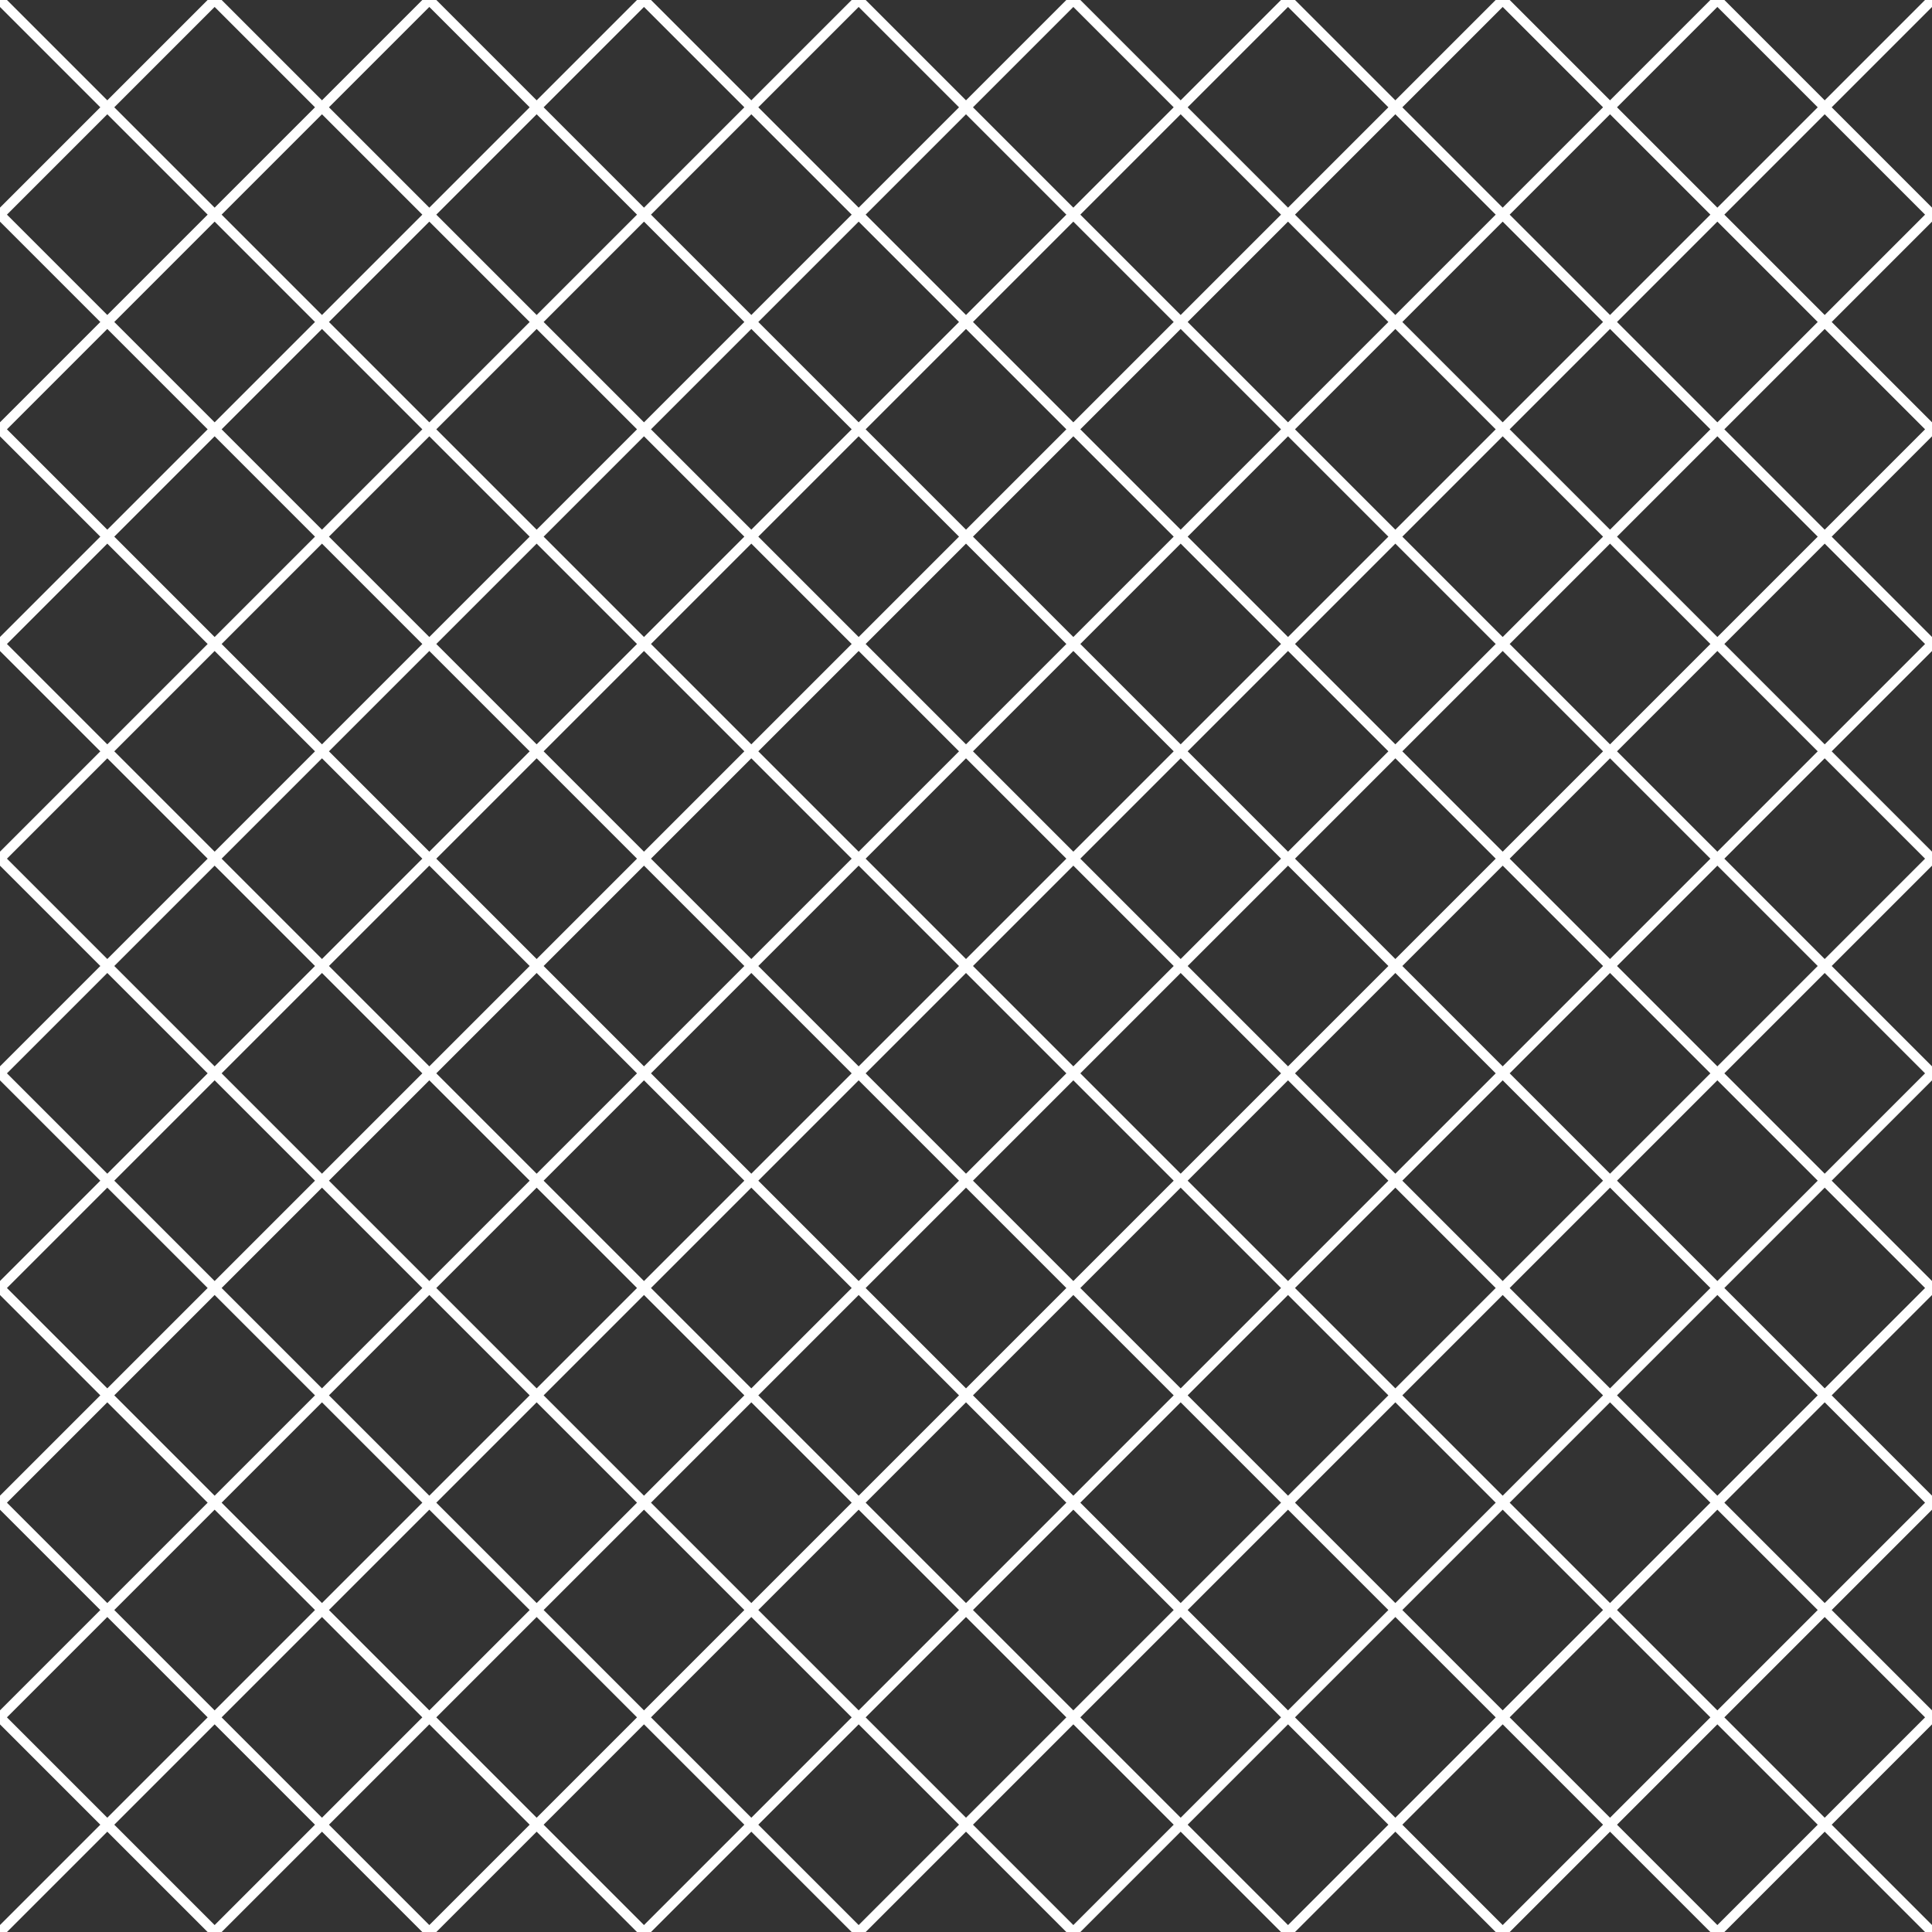 <?xml version="1.0" encoding="UTF-8" standalone="no"?><svg xmlns="http://www.w3.org/2000/svg" xmlns:xlink="http://www.w3.org/1999/xlink" fill="#000000" height="5000" preserveAspectRatio="xMidYMid meet" version="1" viewBox="0.0 0.0 5000.0 5000.0" width="5000" zoomAndPan="magnify"><rect x="0.0" y="0.0" width="5000.0" height="5000.0" fill="#333333" stroke="none"/><g id="change1_1"><path d="M 4982.031 555.469 L 4722.309 815.191 L 4462.59 555.469 L 4722.309 295.762 Z M 4982.039 1111.051 L 4722.32 1370.781 L 4462.59 1111.051 L 4722.309 851.328 Z M 4982.039 1666.629 L 4722.309 1926.359 L 4462.59 1666.641 L 4722.32 1406.91 Z M 4982.031 2222.211 L 4722.309 2481.93 L 4462.59 2222.211 L 4722.309 1962.488 Z M 4982.039 2777.789 L 4722.309 3037.512 L 4462.59 2777.789 L 4722.309 2518.059 Z M 4982.031 3333.359 L 4722.32 3593.09 L 4462.59 3333.359 L 4722.309 3073.641 Z M 4982.039 3888.941 L 4722.309 4148.66 L 4462.59 3888.949 L 4722.32 3629.219 Z M 4982.031 4444.52 L 4722.309 4704.238 L 4462.59 4444.52 L 4722.309 4184.801 Z M 4444.52 4982.031 L 4184.801 4722.309 L 4444.52 4462.59 L 4704.238 4722.309 Z M 3907.02 4444.52 L 4166.73 4184.801 L 4426.461 4444.52 L 4166.738 4704.238 Z M 3888.941 4982.031 L 3629.219 4722.309 L 3888.949 4462.578 L 4148.672 4722.309 Z M 3351.43 4444.52 L 3611.16 4184.801 L 3870.879 4444.52 L 3611.148 4704.25 Z M 3333.371 4982.031 L 3073.648 4722.309 L 3333.359 4462.59 L 3593.09 4722.309 Z M 2795.852 4444.52 L 3055.57 4184.801 L 3315.301 4444.52 L 3055.578 4704.238 Z M 2777.789 4982.031 L 2518.07 4722.309 L 2777.789 4462.578 L 3037.512 4722.309 Z M 2240.281 4444.52 L 2500 4184.801 L 2759.719 4444.52 L 2500 4704.238 Z M 2222.211 4982.031 L 1962.488 4722.309 L 2222.211 4462.59 L 2481.93 4722.309 Z M 1684.699 4444.52 L 1944.422 4184.801 L 2204.148 4444.52 L 1944.422 4704.25 Z M 1666.629 4982.031 L 1406.91 4722.309 L 1666.629 4462.59 L 1926.359 4722.309 Z M 1129.121 4444.52 L 1388.84 4184.801 L 1648.57 4444.52 L 1388.84 4704.25 Z M 1111.059 4982.031 L 851.332 4722.309 L 1111.051 4462.59 L 1370.781 4722.309 Z M 573.543 4444.52 L 833.266 4184.801 L 1092.98 4444.52 L 833.266 4704.238 Z M 555.48 4982.031 L 295.758 4722.309 L 555.477 4462.59 L 815.195 4722.309 Z M 17.969 4444.52 L 277.688 4184.801 L 537.406 4444.52 L 277.691 4704.238 Z M 17.965 3888.949 L 277.684 3629.219 L 537.406 3888.949 L 277.688 4148.66 Z M 17.965 3333.359 L 277.684 3073.641 L 537.406 3333.359 L 277.684 3593.09 Z M 17.965 2777.789 L 277.691 2518.07 L 537.406 2777.789 L 277.684 3037.512 Z M 17.969 2222.211 L 277.691 1962.488 L 537.41 2222.211 L 277.691 2481.93 Z M 17.965 1666.629 L 277.68 1406.91 L 537.406 1666.641 L 277.691 1926.359 Z M 17.965 1111.059 L 277.691 851.328 L 537.406 1111.051 L 277.68 1370.781 Z M 17.969 555.469 L 277.691 295.75 L 537.41 555.469 L 277.691 815.191 Z M 555.477 17.969 L 815.195 277.691 L 555.477 537.41 L 295.758 277.691 Z M 1092.98 555.469 L 833.266 815.191 L 573.547 555.469 L 833.266 295.762 Z M 1111.051 17.969 L 1370.77 277.691 L 1111.051 537.41 L 851.332 277.691 Z M 1648.57 555.48 L 1388.84 815.199 L 1129.121 555.469 L 1388.84 295.75 Z M 1666.629 17.961 L 1926.359 277.691 L 1666.629 537.41 L 1406.91 277.691 Z M 2204.141 555.469 L 1944.422 815.199 L 1684.699 555.48 L 1944.422 295.762 Z M 2222.211 17.969 L 2481.93 277.691 L 2222.211 537.41 L 1962.488 277.691 Z M 2759.719 555.469 L 2500 815.191 L 2240.281 555.469 L 2500 295.75 Z M 2777.789 17.969 L 3037.512 277.691 L 2777.789 537.41 L 2518.07 277.691 Z M 3315.301 555.48 L 3055.578 815.199 L 2795.852 555.469 L 3055.578 295.75 Z M 3333.371 17.961 L 3593.09 277.691 L 3333.371 537.41 L 3073.641 277.691 Z M 3870.879 555.469 L 3611.148 815.199 L 3351.441 555.48 L 3611.16 295.762 Z M 3888.949 17.969 L 4148.672 277.691 L 3888.949 537.41 L 3629.23 277.691 Z M 4426.461 555.469 L 4166.738 815.191 L 3907.02 555.469 L 4166.738 295.75 Z M 4184.801 833.262 L 4444.52 573.539 L 4704.238 833.262 L 4444.52 1092.98 Z M 4184.801 1388.84 L 4444.52 1129.121 L 4704.25 1388.84 L 4444.52 1648.57 Z M 4184.801 1944.422 L 4444.52 1684.699 L 4704.238 1944.422 L 4444.52 2204.141 Z M 4184.801 2500 L 4444.52 2240.281 L 4704.238 2499.988 L 4444.52 2759.719 Z M 4184.801 3055.57 L 4444.52 2795.852 L 4704.25 3055.578 L 4444.531 3315.301 Z M 4184.801 3611.16 L 4444.531 3351.43 L 4704.25 3611.148 L 4444.52 3870.879 Z M 4444.52 3907.012 L 4704.238 4166.73 L 4444.52 4426.461 L 4184.801 4166.73 Z M 3907.012 3888.949 L 4166.73 3629.23 L 4426.449 3888.949 L 4166.73 4148.66 Z M 3888.949 3907.012 L 4148.672 4166.73 L 3888.949 4426.449 L 3629.23 4166.73 Z M 3351.441 3888.941 L 3611.148 3629.219 L 3870.879 3888.949 L 3611.16 4148.66 Z M 3333.371 3907.012 L 3593.09 4166.73 L 3333.359 4426.461 L 3073.641 4166.73 Z M 2795.852 3888.949 L 3055.578 3629.219 L 3315.301 3888.941 L 3055.57 4148.66 Z M 2777.789 3907.012 L 3037.512 4166.73 L 2777.789 4426.449 L 2518.07 4166.73 Z M 2240.281 3888.949 L 2500 3629.23 L 2759.719 3888.949 L 2500 4148.66 Z M 2222.211 3907.012 L 2481.93 4166.73 L 2222.211 4426.461 L 1962.488 4166.73 Z M 1684.699 3888.941 L 1944.422 3629.219 L 2204.148 3888.949 L 1944.422 4148.66 Z M 1666.629 3907.012 L 1926.359 4166.73 L 1666.629 4426.461 L 1406.91 4166.73 Z M 1129.121 3888.949 L 1388.84 3629.219 L 1648.57 3888.941 L 1388.84 4148.66 Z M 1111.051 3907.012 L 1370.77 4166.73 L 1111.051 4426.461 L 851.332 4166.73 Z M 573.543 3888.949 L 833.266 3629.219 L 1092.988 3888.949 L 833.266 4148.66 Z M 815.195 4166.73 L 555.477 4426.461 L 295.754 4166.73 L 555.477 3907.012 Z M 815.199 3611.148 L 555.477 3870.879 L 295.754 3611.148 L 555.477 3351.43 Z M 815.199 3055.578 L 555.477 3315.301 L 295.754 3055.578 L 555.477 2795.852 Z M 815.195 2499.988 L 555.477 2759.719 L 295.758 2500 L 555.477 2240.281 Z M 815.195 1944.422 L 555.477 2204.141 L 295.758 1944.422 L 555.477 1684.699 Z M 815.203 1388.84 L 555.477 1648.57 L 295.746 1388.84 L 555.477 1129.121 Z M 555.477 1092.98 L 295.758 833.262 L 555.477 573.539 L 815.195 833.262 Z M 1092.988 1111.051 L 833.27 1370.781 L 573.543 1111.051 L 833.266 851.328 Z M 1111.059 1092.988 L 851.332 833.262 L 1111.051 573.539 L 1370.781 833.27 Z M 1648.559 1111.051 L 1388.852 1370.781 L 1129.129 1111.051 L 1388.84 851.34 Z M 1666.629 1092.988 L 1406.91 833.27 L 1666.629 573.539 L 1926.352 833.27 Z M 2204.141 1111.051 L 1944.422 1370.781 L 1684.699 1111.051 L 1944.422 851.328 Z M 2222.211 1092.98 L 1962.488 833.27 L 2222.211 573.539 L 2481.93 833.262 Z M 2759.719 1111.051 L 2500 1370.781 L 2240.281 1111.051 L 2500 851.328 Z M 2777.789 1092.988 L 2518.07 833.262 L 2777.789 573.539 L 3037.512 833.27 Z M 3315.301 1111.051 L 3055.578 1370.781 L 2795.859 1111.051 L 3055.578 851.34 Z M 3333.371 1092.988 L 3073.648 833.27 L 3333.371 573.551 L 3593.09 833.27 Z M 3870.879 1111.051 L 3611.16 1370.781 L 3351.441 1111.051 L 3611.148 851.34 Z M 3888.941 1092.988 L 3629.219 833.27 L 3888.949 573.539 L 4148.672 833.262 Z M 3907.012 1111.051 L 4166.738 851.328 L 4426.461 1111.051 L 4166.73 1370.781 Z M 3907.012 1666.629 L 4166.73 1406.91 L 4426.461 1666.641 L 4166.738 1926.359 Z M 3907.02 2222.211 L 4166.738 1962.488 L 4426.461 2222.211 L 4166.73 2481.93 Z M 3907.012 2777.789 L 4166.73 2518.07 L 4426.449 2777.789 L 4166.73 3037.5 Z M 3907.012 3333.359 L 4166.73 3073.641 L 4426.461 3333.359 L 4166.73 3593.09 Z M 3888.941 3351.43 L 4148.672 3611.16 L 3888.949 3870.879 L 3629.219 3611.148 Z M 3351.43 3333.371 L 3611.148 3073.641 L 3870.871 3333.359 L 3611.148 3593.09 Z M 3333.371 3351.441 L 3593.09 3611.148 L 3333.371 3870.871 L 3073.648 3611.148 Z M 2795.859 3333.359 L 3055.578 3073.641 L 3315.301 3333.371 L 3055.578 3593.09 Z M 2777.789 3351.43 L 3037.512 3611.148 L 2777.789 3870.879 L 2518.07 3611.16 Z M 2240.27 3333.371 L 2500 3073.641 L 2759.73 3333.359 L 2500 3593.09 Z M 2222.211 3351.441 L 2481.93 3611.16 L 2222.211 3870.879 L 1962.488 3611.148 Z M 1684.699 3333.359 L 1944.422 3073.641 L 2204.141 3333.371 L 1944.422 3593.09 Z M 1666.629 3351.43 L 1926.352 3611.148 L 1666.629 3870.871 L 1406.91 3611.148 Z M 1129.121 3333.359 L 1388.84 3073.641 L 1648.57 3333.359 L 1388.84 3593.09 Z M 1111.059 3351.43 L 1370.781 3611.148 L 1111.051 3870.879 L 851.332 3611.148 Z M 1092.988 3333.359 L 833.266 3593.09 L 573.543 3333.359 L 833.266 3073.641 Z M 1092.988 2777.789 L 833.266 3037.512 L 573.543 2777.789 L 833.266 2518.059 Z M 1092.98 2222.211 L 833.266 2481.93 L 573.547 2222.211 L 833.262 1962.488 Z M 1092.988 1666.629 L 833.262 1926.359 L 573.543 1666.641 L 833.27 1406.91 Z M 1111.059 1648.559 L 851.34 1388.84 L 1111.059 1129.121 L 1370.781 1388.84 Z M 1648.57 1666.629 L 1388.84 1926.352 L 1129.121 1666.629 L 1388.852 1406.91 Z M 1666.629 1648.559 L 1406.91 1388.84 L 1666.629 1129.121 L 1926.352 1388.84 Z M 2204.141 1666.641 L 1944.422 1926.359 L 1684.699 1666.629 L 1944.422 1406.91 Z M 2222.211 1648.57 L 1962.488 1388.84 L 2222.211 1129.121 L 2481.93 1388.852 Z M 2759.719 1666.629 L 2500 1926.359 L 2240.281 1666.641 L 2500 1406.91 Z M 2777.789 1648.559 L 2518.07 1388.852 L 2777.789 1129.121 L 3037.512 1388.84 Z M 3315.301 1666.629 L 3055.578 1926.359 L 2795.859 1666.629 L 3055.578 1406.91 Z M 3333.371 1648.559 L 3073.648 1388.84 L 3333.371 1129.121 L 3593.09 1388.84 Z M 3870.879 1666.629 L 3611.148 1926.352 L 3351.441 1666.629 L 3611.16 1406.91 Z M 3629.219 1388.84 L 3888.941 1129.121 L 4148.66 1388.84 L 3888.941 1648.559 Z M 3629.219 1944.422 L 3888.941 1684.699 L 4148.672 1944.422 L 3888.949 2204.141 Z M 3629.23 2500 L 3888.949 2240.281 L 4148.672 2500 L 3888.949 2759.719 Z M 3888.949 2795.852 L 4148.672 3055.57 L 3888.941 3315.301 L 3629.219 3055.578 Z M 3351.441 2777.789 L 3611.16 2518.07 L 3870.879 2777.789 L 3611.148 3037.512 Z M 3333.371 2795.859 L 3593.09 3055.578 L 3333.371 3315.301 L 3073.648 3055.578 Z M 2795.852 2777.789 L 3055.57 2518.07 L 3315.301 2777.789 L 3055.578 3037.512 Z M 2777.789 2795.852 L 3037.512 3055.578 L 2777.789 3315.301 L 2518.07 3055.57 Z M 2240.281 2777.789 L 2500 2518.07 L 2759.719 2777.789 L 2500 3037.5 Z M 2222.211 2795.852 L 2481.93 3055.57 L 2222.211 3315.301 L 1962.488 3055.578 Z M 1684.699 2777.789 L 1944.422 2518.059 L 2204.148 2777.789 L 1944.422 3037.512 Z M 1666.629 2795.859 L 1926.352 3055.578 L 1666.629 3315.301 L 1406.91 3055.578 Z M 1129.121 2777.789 L 1388.84 2518.07 L 1648.559 2777.789 L 1388.84 3037.512 Z M 1370.781 3055.578 L 1111.059 3315.301 L 851.332 3055.578 L 1111.059 2795.852 Z M 1370.77 2500 L 1111.059 2759.719 L 851.332 2499.988 L 1111.051 2240.281 Z M 1111.051 2204.141 L 851.328 1944.422 L 1111.059 1684.699 L 1370.781 1944.422 Z M 1648.57 2222.211 L 1388.84 2481.93 L 1129.121 2222.211 L 1388.84 1962.48 Z M 1666.641 2204.141 L 1406.91 1944.422 L 1666.629 1684.699 L 1926.359 1944.422 Z M 1926.359 2499.988 L 1666.629 2759.719 L 1406.91 2500 L 1666.641 2240.281 Z M 2204.141 2222.211 L 1944.422 2481.93 L 1684.699 2222.211 L 1944.422 1962.488 Z M 2222.211 2204.141 L 1962.488 1944.422 L 2222.211 1684.699 L 2481.93 1944.422 Z M 2481.93 2500 L 2222.211 2759.719 L 1962.488 2499.988 L 2222.211 2240.281 Z M 2759.719 2222.211 L 2500 2481.93 L 2240.281 2222.211 L 2500 1962.488 Z M 2777.789 2204.141 L 2518.07 1944.422 L 2777.789 1684.699 L 3037.512 1944.422 Z M 3037.512 2500 L 2777.789 2759.719 L 2518.07 2500 L 2777.789 2240.281 Z M 3315.301 2222.211 L 3055.57 2481.93 L 2795.852 2222.211 L 3055.578 1962.488 Z M 3333.371 2204.141 L 3073.648 1944.422 L 3333.371 1684.699 L 3593.09 1944.422 Z M 3593.09 2500 L 3333.371 2759.719 L 3073.641 2500 L 3333.371 2240.281 Z M 3351.43 2222.211 L 3611.148 1962.48 L 3870.879 2222.211 L 3611.16 2481.93 Z M 4444.52 17.969 L 4704.238 277.691 L 4444.52 537.41 L 4184.801 277.691 Z M 4981.93 0 L 4722.309 259.621 L 4462.691 0 L 4426.352 0 L 4166.738 259.621 L 3907.121 0 L 3870.781 0 L 3611.16 259.621 L 3351.539 0 L 3315.191 0 L 3055.578 259.621 L 2795.961 0 L 2759.621 0 L 2500 259.621 L 2240.379 0 L 2204.051 0 L 1944.422 259.621 L 1684.801 0 L 1648.461 0 L 1388.84 259.621 L 1129.219 0 L 1092.891 0 L 833.266 259.621 L 573.645 0 L 537.309 0 L 277.691 259.621 L 18.07 0 L 0 0 L 0 18.059 L 259.621 277.691 L 0 537.309 L 0 573.641 L 259.621 833.262 L 0 1092.891 L 0 1129.23 L 259.613 1388.84 L 0 1648.449 L 0 1684.801 L 259.621 1944.422 L 0 2204.039 L 0 2240.379 L 259.621 2500 L 0 2759.621 L 0 2795.961 L 259.617 3055.578 L 0 3315.191 L 0 3351.539 L 259.617 3611.148 L 0 3870.77 L 0 3907.121 L 259.621 4166.73 L 0 4426.352 L 0 4462.68 L 259.621 4722.309 L 0 4981.93 L 0 5000 L 18.062 5000 L 277.691 4740.379 L 537.312 5000 L 573.645 5000 L 833.266 4740.379 L 1092.891 5000 L 1129.219 5000 L 1388.84 4740.379 L 1648.469 5000 L 1684.801 5000 L 1944.422 4740.379 L 2204.039 5000 L 2240.379 5000 L 2500 4740.379 L 2759.621 5000 L 2795.961 5000 L 3055.578 4740.379 L 3315.199 5000 L 3351.531 5000 L 3611.148 4740.379 L 3870.77 5000 L 3907.109 5000 L 4166.738 4740.379 L 4426.359 5000 L 4462.68 5000 L 4722.309 4740.379 L 4981.941 5000 L 5000 5000 L 5000 4981.93 L 4740.379 4722.309 L 5000 4462.691 L 5000 4426.359 L 4740.379 4166.73 L 5000 3907.109 L 5000 3870.77 L 4740.379 3611.148 L 5000 3351.531 L 5000 3315.199 L 4740.379 3055.578 L 5000 2795.969 L 5000 2759.621 L 4740.379 2499.988 L 5000 2240.379 L 5000 2204.039 L 4740.379 1944.422 L 5000 1684.801 L 5000 1648.461 L 4740.379 1388.84 L 5000 1129.23 L 5000 1092.879 L 4740.379 833.262 L 5000 573.641 L 5000 537.309 L 4740.379 277.691 L 5000 18.07 L 5000 0 L 4981.93 0" fill="#ffffff"/></g></svg>